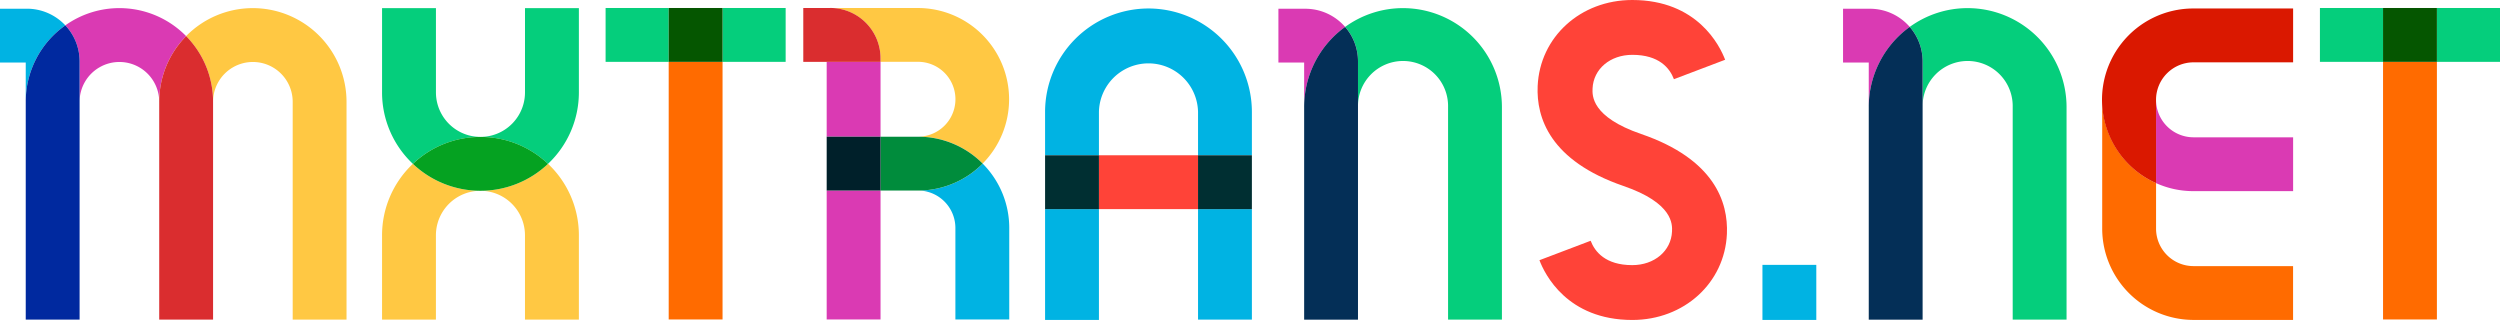 <svg xmlns="http://www.w3.org/2000/svg" viewBox="0 0 1122.86 143.71"><path d="M114.57,4.48a42,42,0,0,0-30,12.58A42,42,0,0,1,96.7,46.55h0a17.88,17.88,0,0,1,35.76,0v97.84h24.18V46.55A42.11,42.11,0,0,0,114.57,4.48" transform="translate(-1 -0.83)" fill="#ffc843"/><path d="M54.63,4.48a41.84,41.84,0,0,0-24.29,7.74,23.59,23.59,0,0,1,6.41,16.17V46.55a17.88,17.88,0,0,1,35.76,0h0A41.91,41.91,0,0,1,84.6,17.06a41.93,41.93,0,0,0-30-12.58" transform="translate(-1 -0.83)" fill="#da3ab3"/><path d="M84.6,17.06A42,42,0,0,0,72.51,46.55v97.84H96.7V46.55A42,42,0,0,0,84.6,17.06" transform="translate(-1 -0.83)" fill="#da2d2f"/><path d="M13.09,4.74H1V28.93H12.56V46.55A42,42,0,0,1,30.34,12.22,23.6,23.6,0,0,0,13.09,4.74" transform="translate(-1 -0.83)" fill="#00b3e3"/><path d="M30.34,12.22A42,42,0,0,0,12.56,46.55v97.84H36.75v-116a23.57,23.57,0,0,0-6.41-16.17" transform="translate(-1 -0.83)" fill="#00299f"/><path d="M247.13,74.42a44.11,44.11,0,0,1-60.69,0,44.08,44.08,0,0,0-13.84,32.1v37.86h24.19V106.52a20,20,0,0,1,40,0v37.86H261V106.52a44.12,44.12,0,0,0-13.84-32.1" transform="translate(-1 -0.83)" fill="#ffc843"/><path d="M261,4.48H236.8V42.32a20,20,0,1,1-40,0V4.48H172.6V42.32a44.06,44.06,0,0,0,13.84,32.1,44.13,44.13,0,0,1,60.69,0A44.06,44.06,0,0,0,261,42.32V4.48" transform="translate(-1 -0.83)" fill="#05ce7c"/><path d="M216.79,62.33a44,44,0,0,0-30.34,12.09,44.11,44.11,0,0,0,60.69,0,44.05,44.05,0,0,0-30.35-12.09" transform="translate(-1 -0.83)" fill="#05a221"/><polyline points="324.53 27.78 300.34 27.78 300.34 143.49 324.53 143.49 324.53 27.78" fill="#ff6b00"/><polyline points="352.87 3.59 272 3.59 272 27.78 300.34 27.78 300.34 3.59 324.53 3.59 324.53 27.78 352.87 27.78 352.87 3.59" fill="#05ce7c"/><polyline points="324.53 3.59 300.34 3.59 300.34 27.78 324.53 27.78 324.53 3.59" fill="#055600"/><polyline points="360.8 3.6 360.8 3.6 360.8 27.78 371.3 27.78 371.3 143.5 395.49 143.5 395.49 85.59 371.3 85.59 371.3 61.4 371.3 61.39 395.49 61.39 395.49 27.78 360.8 27.78 360.8 3.6" fill="#da3ab3"/><path d="M413.3,4.43H373.89A22.63,22.63,0,0,1,396.49,27v1.59H413.3a16.81,16.81,0,0,1,.6,33.61,40.86,40.86,0,0,1,28.45,12.09A41,41,0,0,0,413.3,4.43m0,82h0" transform="translate(-1 -0.83)" fill="#ffc843"/><path d="M373.89,4.43h-12.1V28.61h34.7V27a22.63,22.63,0,0,0-22.6-22.6M372.3,62.23h0V86.42h0V62.23" transform="translate(-1 -0.83)" fill="#da2d2f"/><path d="M413.3,62.22h0m29.06,12.1a40.88,40.88,0,0,1-28.45,12.09,16.84,16.84,0,0,1,16.2,16.8v41.12H454.3V103.21a40.91,40.91,0,0,0-11.94-28.89" transform="translate(-1 -0.83)" fill="#00b3e3"/><polyline points="395.49 61.39 371.3 61.39 371.3 61.4 395.49 61.4 395.49 61.39" fill="#00299f"/><path d="M413.9,62.23H396.49V86.41H413.9a40.87,40.87,0,0,0,28.45-12.1A40.86,40.86,0,0,0,413.9,62.23" transform="translate(-1 -0.83)" fill="#008c3c"/><polyline points="395.49 61.4 371.3 61.4 371.3 85.58 395.49 85.58 395.49 61.4" fill="#00202a"/><path d="M516.84,4.64a46.5,46.5,0,0,0-46.45,46.44v93.46h24.19V94.75H470.39V70.57h24.19V51.08a22.26,22.26,0,0,1,44.51,0V70.57h24.19V51.08A46.5,46.5,0,0,0,516.84,4.64m46.44,90.11H539.09v49.63h24.19V94.75" transform="translate(-1 -0.83)" fill="#00b3e3"/><polyline points="538.09 69.74 493.58 69.74 493.58 93.92 538.09 93.92 538.09 69.74" fill="#ff4338"/><path d="M563.28,70.57H539.09V94.75h24.19V70.57m-68.7,0H470.39V94.75h24.19V70.57" transform="translate(-1 -0.83)" fill="#002f32"/><path d="M587.29,4.74h-12.1V28.93h11.56v20a44.39,44.39,0,0,1,18.41-36,23.63,23.63,0,0,0-17.87-8.17" transform="translate(-1 -0.83)" fill="#da3ab3"/><path d="M631.17,4.48a44.17,44.17,0,0,0-26,8.43,23.53,23.53,0,0,1,5.77,15.48V48.9a20.23,20.23,0,1,1,40.45,0v95.49h24.19V48.9A44.47,44.47,0,0,0,631.16,4.48" transform="translate(-1 -0.83)" fill="#05ce7c"/><path d="M605.16,12.91a44.37,44.37,0,0,0-18.41,36v95.49h24.18v-116a23.52,23.52,0,0,0-5.77-15.47" transform="translate(-1 -0.83)" fill="#042f57"/><path d="M734.12.83c-23.25,0-41.52,16.62-42.49,38.66C691,53.71,697.17,73,730.11,84.34c22.43,7.69,22,17.3,21.87,20.46-.39,8.75-7.91,15.11-17.87,15.11-12,0-16.79-6-18.68-10.94l-23,8.73c2.39,6.3,12.45,26.84,41.71,26.84,23.25,0,41.52-16.62,42.49-38.66.63-14.22-5.54-33.54-38.48-44.85-22.43-7.69-22-17.3-21.86-20.46.38-8.75,7.9-15.11,17.87-15.11,12,0,16.78,5.95,18.68,10.94l23-8.73C773.44,21.37,763.38.83,734.12.83" transform="translate(-1 -0.83)" fill="#ff4338"/><polyline points="815.78 118.97 791.59 118.97 791.59 143.71 815.78 143.71 815.78 118.97" fill="#00b3e3"/><path d="M840.88,4.74H828.79V28.93h11.55v20a44.42,44.42,0,0,1,18.41-36,23.61,23.61,0,0,0-17.87-8.17" transform="translate(-1 -0.83)" fill="#da3ab3"/><path d="M884.76,4.48a44.19,44.19,0,0,0-26,8.43,23.54,23.54,0,0,1,5.78,15.48V48.9a20.23,20.23,0,1,1,40.45,0v95.49h24.19V48.9A44.47,44.47,0,0,0,884.75,4.48" transform="translate(-1 -0.83)" fill="#05ce7c"/><path d="M858.75,12.91a44.37,44.37,0,0,0-18.41,36v95.49h24.19v-116a23.53,23.53,0,0,0-5.78-15.47" transform="translate(-1 -0.83)" fill="#042f57"/><path d="M945.19,45.66h0v57.86a41.06,41.06,0,0,0,41,41h44.73V120.35H986.21a16.84,16.84,0,0,1-16.83-16.83V83.07a41.06,41.06,0,0,1-24.19-37.41" transform="translate(-1 -0.83)" fill="#ff6b00"/><path d="M969.37,45.66h0V83.07a40.72,40.72,0,0,0,16.84,3.61h44.73V62.5H986.21a16.86,16.86,0,0,1-16.84-16.84" transform="translate(-1 -0.83)" fill="#da3ab3"/><path d="M1030.94,4.64H986.21a41,41,0,0,0-16.84,78.43V45.66a16.85,16.85,0,0,1,16.84-16.83h44.73V4.64" transform="translate(-1 -0.83)" fill="#da1800"/><polyline points="1094.52 27.78 1070.33 27.78 1070.33 143.49 1094.52 143.49 1094.52 27.78" fill="#ff6b00"/><polyline points="1122.86 3.59 1041.98 3.59 1041.98 27.78 1070.33 27.78 1070.33 3.59 1094.52 3.59 1094.52 27.78 1122.86 27.78 1122.86 3.59" fill="#05ce7c"/><polyline points="1094.52 3.59 1070.33 3.59 1070.33 27.78 1094.52 27.78 1094.52 3.59" fill="#055600"/></svg>
